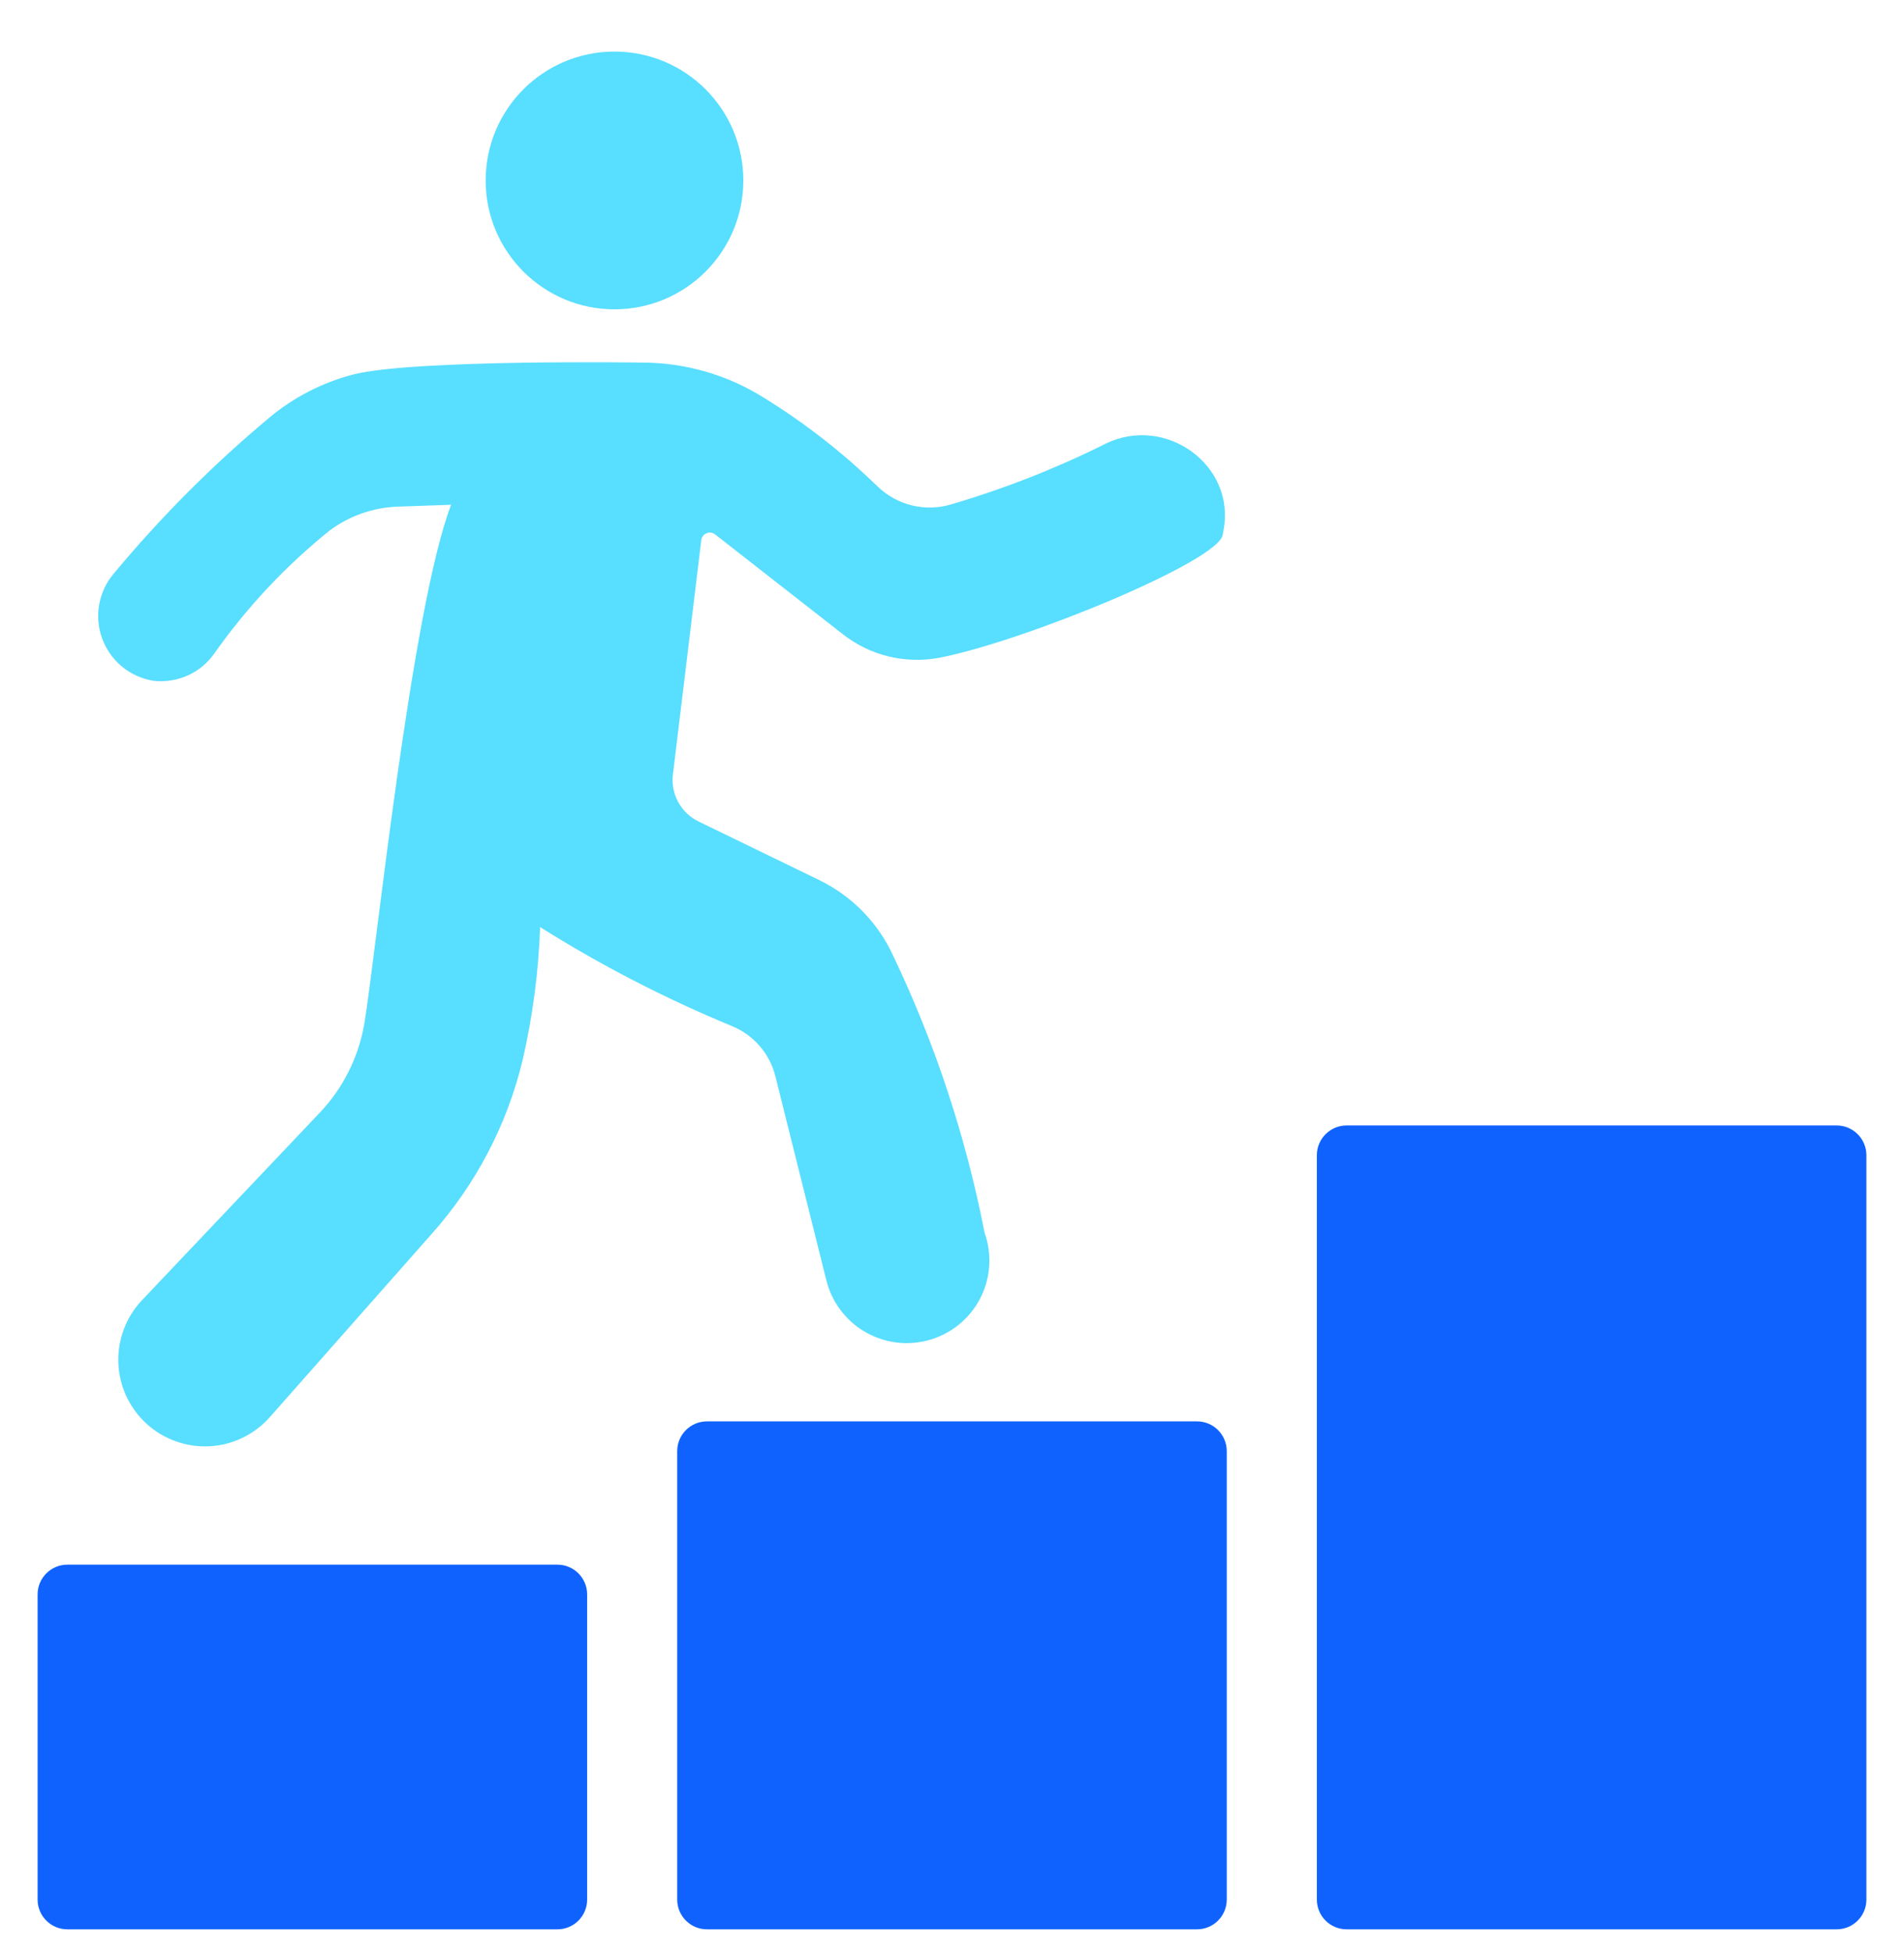<svg width="40" height="41" viewBox="0 0 40 41" fill="none" xmlns="http://www.w3.org/2000/svg">
<g clip-path="url(#clip0_3022_27786)">
<path d="M3.209 14.294C3.225 14.297 3.24 14.297 3.256 14.3C3.492 14.321 3.73 14.281 3.946 14.184C4.162 14.086 4.349 13.934 4.489 13.742C5.174 12.766 5.993 11.892 6.921 11.144C7.339 10.832 7.843 10.656 8.364 10.639L9.474 10.6L9.487 10.575C8.64 12.743 7.881 20.178 7.653 21.501C7.533 22.2 7.209 22.848 6.722 23.362L2.987 27.3C2.82 27.475 2.69 27.682 2.604 27.908C2.518 28.134 2.478 28.375 2.486 28.617C2.495 28.859 2.551 29.096 2.652 29.316C2.754 29.536 2.898 29.733 3.076 29.896C3.254 30.06 3.464 30.186 3.691 30.267C3.919 30.349 4.161 30.385 4.402 30.372C4.644 30.359 4.88 30.298 5.098 30.192C5.316 30.087 5.51 29.939 5.67 29.758L9.069 25.912C10 24.869 10.658 23.61 10.982 22.25C11.192 21.337 11.314 20.406 11.347 19.469C12.624 20.272 13.967 20.965 15.361 21.541C15.59 21.632 15.793 21.776 15.955 21.961C16.117 22.147 16.233 22.369 16.291 22.608L17.361 26.889C17.455 27.265 17.672 27.598 17.977 27.837C18.283 28.075 18.659 28.205 19.046 28.206C19.161 28.206 19.276 28.194 19.39 28.172C19.634 28.123 19.864 28.023 20.066 27.877C20.268 27.731 20.436 27.544 20.559 27.328C20.682 27.111 20.757 26.871 20.779 26.623C20.8 26.375 20.769 26.125 20.685 25.891C20.293 23.878 19.648 21.923 18.765 20.072C18.445 19.374 17.892 18.81 17.201 18.477L14.671 17.249C14.492 17.161 14.344 17.02 14.248 16.844C14.152 16.668 14.113 16.467 14.136 16.269L14.733 11.343C14.737 11.312 14.749 11.281 14.768 11.256C14.788 11.23 14.813 11.21 14.843 11.198C14.873 11.186 14.905 11.182 14.937 11.186C14.968 11.19 14.998 11.203 15.024 11.223L17.711 13.322C17.996 13.544 18.324 13.703 18.675 13.787C19.026 13.871 19.391 13.879 19.745 13.811C21.539 13.458 25.558 11.801 25.685 11.241C25.691 11.21 25.698 11.176 25.703 11.142C25.97 9.763 24.479 8.7 23.221 9.321C22.181 9.839 21.098 10.264 19.983 10.592C19.714 10.672 19.429 10.68 19.156 10.613C18.883 10.546 18.633 10.407 18.431 10.211C17.706 9.505 16.906 8.881 16.044 8.35C15.277 7.869 14.388 7.614 13.482 7.614C13.482 7.614 8.699 7.542 7.422 7.864C6.772 8.033 6.168 8.343 5.654 8.774C4.475 9.759 3.387 10.848 2.404 12.029C2.242 12.213 2.133 12.437 2.087 12.678C2.041 12.918 2.06 13.167 2.142 13.398C2.224 13.628 2.366 13.833 2.554 13.991C2.741 14.148 2.967 14.253 3.209 14.294Z" fill="#58DEFF"/>
<path d="M12.909 6.496C14.404 6.496 15.616 5.284 15.616 3.79C15.616 2.295 14.404 1.083 12.909 1.083C11.415 1.083 10.203 2.295 10.203 3.79C10.203 5.284 11.415 6.496 12.909 6.496Z" fill="#58DEFF"/>
<path d="M11.71 32.858H1.415C1.07 32.858 0.79 33.138 0.79 33.483V39.891C0.79 40.236 1.07 40.516 1.415 40.516H11.71C12.055 40.516 12.335 40.236 12.335 39.891V33.483C12.335 33.138 12.055 32.858 11.71 32.858Z" fill="#0F62FE"/>
<path d="M25.147 29.849H14.852C14.507 29.849 14.227 30.128 14.227 30.474V39.891C14.227 40.236 14.507 40.516 14.852 40.516H25.147C25.492 40.516 25.772 40.236 25.772 39.891V30.474C25.772 30.128 25.492 29.849 25.147 29.849Z" fill="#0F62FE"/>
<path d="M38.585 23.635H28.29C27.945 23.635 27.665 23.915 27.665 24.26V39.891C27.665 40.236 27.945 40.516 28.29 40.516H38.585C38.93 40.516 39.21 40.236 39.21 39.891V24.26C39.21 23.915 38.93 23.635 38.585 23.635Z" fill="#0F62FE"/>
</g>
<defs>
<clipPath id="clip0_3022_27786">
<rect width="40" height="40" fill="white" transform="translate(0 0.8)"/>
</clipPath>
</defs>
</svg>
